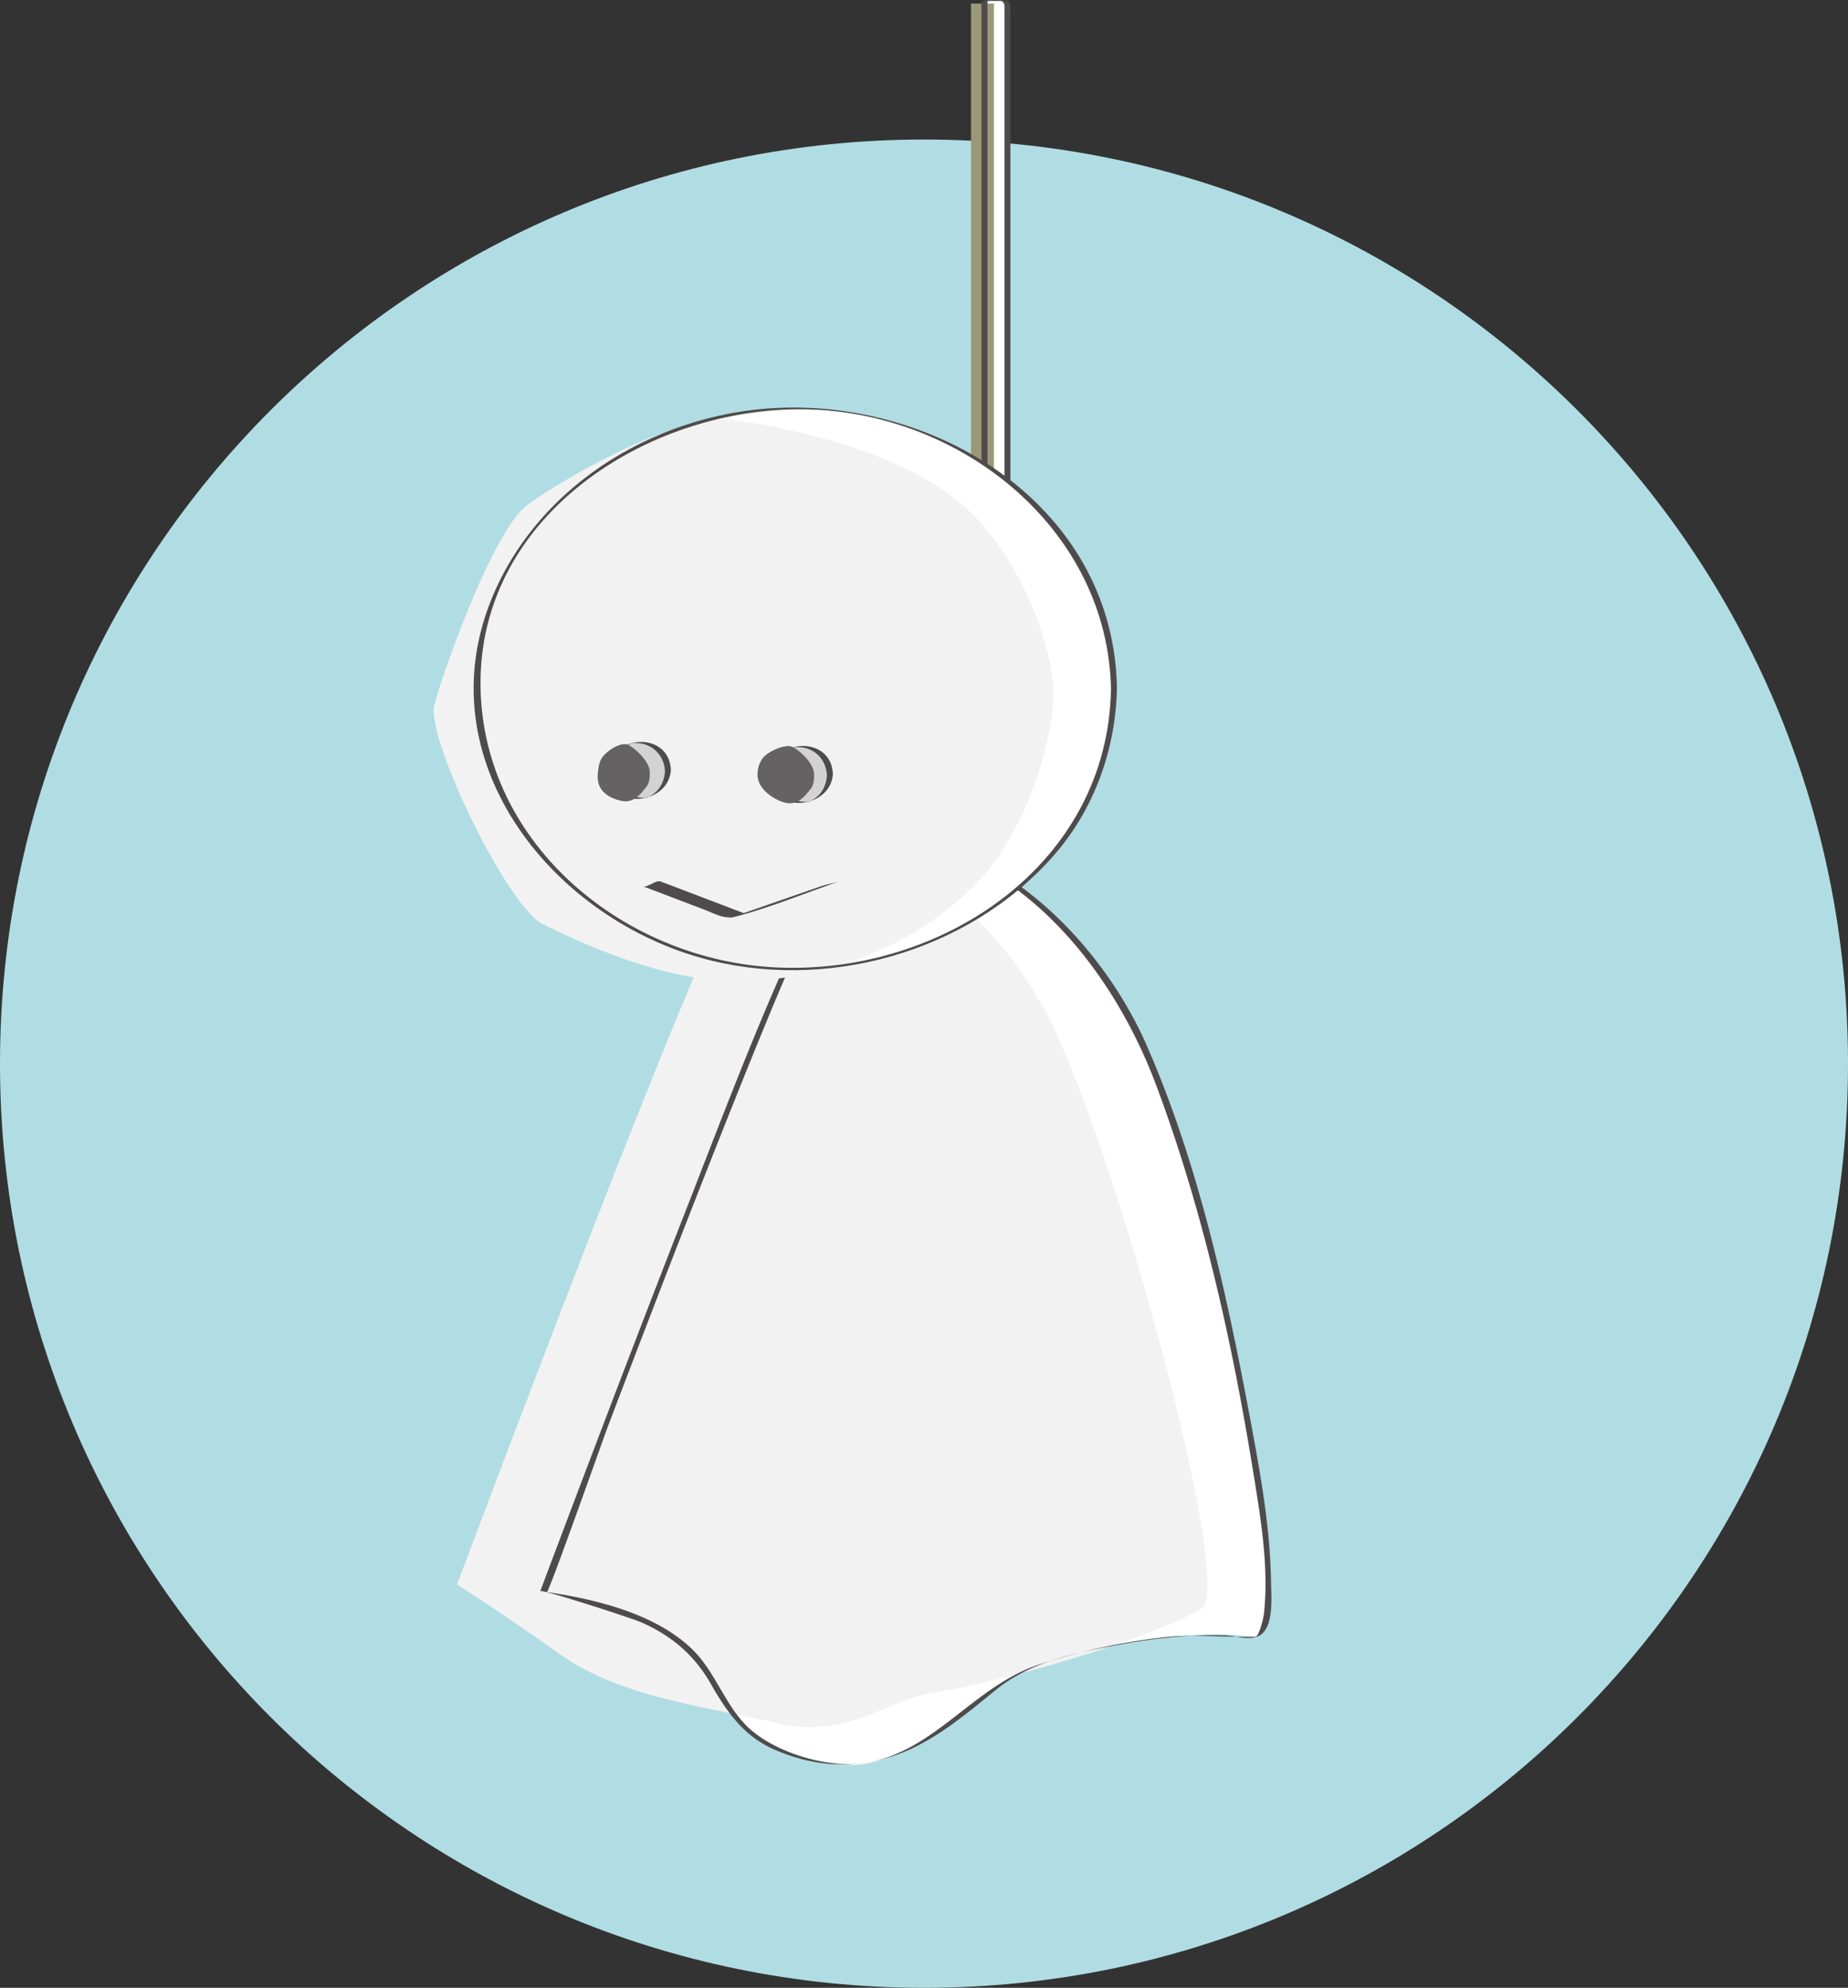 <svg xmlns="http://www.w3.org/2000/svg" width="256.035" height="275.365"><rect width="100%" height="100%" fill="#333333" stroke="none"/><path fill="#b0dde3" d="M256.035 147.346c0 70.703-57.316 128.02-128.015 128.02C57.316 275.365 0 218.048 0 147.345S57.316 19.33 128.02 19.33c70.699 0 128.015 57.313 128.015 128.016"/><path fill="#fff" d="M130.691 117.385s17.957 6.172 27.496 26.933c9.54 20.762 23.004 84.164 15.149 82.48-7.856-1.683-29.176 2.243-34.227 6.173-5.05 3.93-15.148 13.465-24.687 11.218-9.54-2.242-11.223-3.363-16.274-12.343-5.046-8.977-23.003-11.22-23.003-11.22s34.226-91.456 38.714-96.507c4.489-5.05 16.832-6.734 16.832-6.734"/><path fill="#f2f2f2" d="M118.867 116.264s17.953 6.172 27.492 26.933c9.54 20.758 24.61 76.934 20.114 79.633-6.891 4.133-27.364 10.14-37.332 11.691-6.32.985-11.825 6.442-21.364 4.2-9.539-2.243-21.605-3.512-30.02-9.45-9.448-6.671-14.437-9.77-14.437-9.77s34.227-91.452 38.715-96.503c4.488-5.05 16.832-6.734 16.832-6.734"/><path fill="#4f4b4c" d="M130.281 117.498c14.531 5.105 24.7 18.95 29.895 32.809 6.418 17.113 10.512 35.445 13.43 53.457 1.035 6.398 2.214 13.23 1.515 19.73-.094.89-.75 3.211-1.14 3.223-4.247.168-8.387-.399-12.715.09-5.899.668-11.79 1.941-17.426 3.82-10.09 3.367-15.793 14.504-27.64 13.695-3.946-.27-8.75-1.922-11.845-4.418-3.71-3-4.984-7.996-8.328-11.316-5.043-5.008-13.422-7.047-20.254-8.043.29.043 7.88-21.453 8.504-23.09 5.88-15.437 11.817-30.851 17.961-46.18 2.504-6.25 5.04-12.488 7.735-18.656 1.351-3.097 2.566-6.863 4.992-9.308 3.738-3.774 10.336-5.106 15.316-5.813.281-.039.543-.18.824-.223-3.418.489-6.988 1.325-10.222 2.555-5.438 2.07-7.785 4.414-10.086 9.344-5.926 12.703-10.86 25.918-15.961 38.969-5.547 14.191-10.98 28.425-16.367 42.68a2855.096 2855.096 0 0 0-3.617 9.6c.128-.335 12.699 3.74 14.015 4.321 4.184 1.852 7.348 4.54 9.606 8.504 2.214 3.887 4.578 7.254 8.77 9.094 5.694 2.496 11.394 2.765 17.109.699 5.082-1.836 9.453-5.559 13.593-8.922 4.942-4.015 11.282-5.222 17.446-6.344 4.652-.843 9.406-1.355 14.136-1.242 1.489.035 3.024.633 4.47.242 2.624-.703 2.128-5.578 2.1-7.574-.1-7.742-1.558-15.531-2.976-23.117-3.215-17.21-7.18-35.125-14.23-51.227-5.13-11.714-15.41-23.23-27.786-27.582-.226-.078-.605.297-.824.223"/><path fill="#fff" d="M136.395.123v98.188h3.183V.123h-3.183"/><path fill="#9b9879" d="M134.527.494v98.192h3.18V.494h-3.18"/><path fill="#4f4b4c" d="M135.984.228V95.6c0 3.152-.367 2.82 3.184 2.82.082 0 .82-.188.82-.219V2.834c0-3.152.367-2.824-3.18-2.824-.277 0-.55.218-.824.218 1.11 0 3.184-.753 3.184.641V98.3c0 .312-.031-.098.488-.098h-2.52c-.421 0-.327.02-.327-.328V.01c0 .07-.825.14-.825.219"/><path fill="#fff" d="M154.34 95.38c0 21.454-19.738 38.84-44.086 38.84s-44.086-17.386-44.086-38.84c0-21.444 19.738-38.835 44.086-38.835s44.086 17.39 44.086 38.836"/><path fill="#f2f2f2" d="M134.445 70.932c7.13 6.898 11.875 19.375 11.477 26.136-.402 6.758-4.05 18.594-10.738 25.403-8.086 8.226-20.028 13.433-33.348 13.433-10.04 0-21.809-5.449-26.707-7.937-4.895-2.489-16.11-25.711-14.953-30.278 1.152-4.566 7.984-23.742 12.726-27.62 1.922-1.575 19.864-13.09 28.934-11.84 9.371 1.289 24.547 4.898 32.61 12.703"/><path fill="#4f4b4c" d="M153.926 95.494c-.453 24.281-23.422 39.524-46.219 38.531-21.031-.922-40.719-16.902-41.129-38.75-.453-24.308 24.211-39.496 46.223-38.53 21.031.917 40.719 16.898 41.125 38.75 0-.063.824-.15.824-.224-.453-24.085-23.07-39.14-45.57-38.812-17.285.25-34.465 10.238-41.082 26.523-9.02 22.176 7.937 43.723 28.89 49.672 17.184 4.875 37.106-.656 48.926-14.054 5.688-6.446 8.676-14.79 8.836-23.329-.004.075-.82.137-.824.223"/><path fill="#d3d3d3" d="M92.54 106.725a3.928 3.928 0 1 1-7.856.004 3.928 3.928 0 0 1 7.855-.004m22.441.562a3.921 3.921 0 0 1-3.925 3.926 3.926 3.926 0 1 1 3.926-3.926"/><path fill="#4f4b4c" d="M92.129 106.834c-.094 1.766-1.125 3.297-2.883 3.781.207-.054.414-.11.617-.16-4.824.785-6.695-6.297-1.886-7.617-.207.055-.41.11-.618.16 2.524-.41 4.633 1.285 4.77 3.836-.004-.05.824-.152.82-.219-.289-5.402-8.398-4.887-8.676.223-.289 5.387 8.403 4.871 8.676-.223-.004.082-.816.13-.82.219m22.441.562c-.093 1.766-1.125 3.297-2.882 3.782l.62-.164c-4.828.785-6.699-6.293-1.886-7.614a36.5 36.5 0 0 0-.621.16c2.527-.41 4.633 1.282 4.77 3.836 0-.05.824-.156.824-.218-.293-5.403-8.403-4.887-8.676.218-.293 5.391 8.398 4.875 8.676-.218-.004.082-.817.125-.825.218"/><path fill="#656263" d="M112.8 107.287c-.003 1.582-.323 1.793-.87 2.469-.72.89-1.66 1.762-3.055 1.457-1.395-.3-3.93-1.754-3.93-3.926 0-.773.227-1.496.614-2.105.695-1.094 3.18-2.094 4.101-1.766.918.328 3.149 2.29 3.14 3.871m-22.765-.273c-.008 1.582-.324 1.793-.87 2.468-.724.891-1.661 1.762-3.056 1.461-1.398-.304-3.304-1.132-3.304-3.3 0-.774.156-1.985.543-2.59.699-1.098 2.625-2.239 3.547-1.91.918.328 3.148 2.289 3.14 3.87"/><path fill="#4f4b4c" d="m89.063 122.768 8.464 3.222c1.727.66 2.809 1.414 4.555.946 4.773-1.278 9.422-3.192 14.09-4.813-.567.195-1.652.375-2.379.629l-12.902 4.488 2.418-.644-11.782-4.489c-.656-.25-1.832.899-2.465.66"/></svg>
